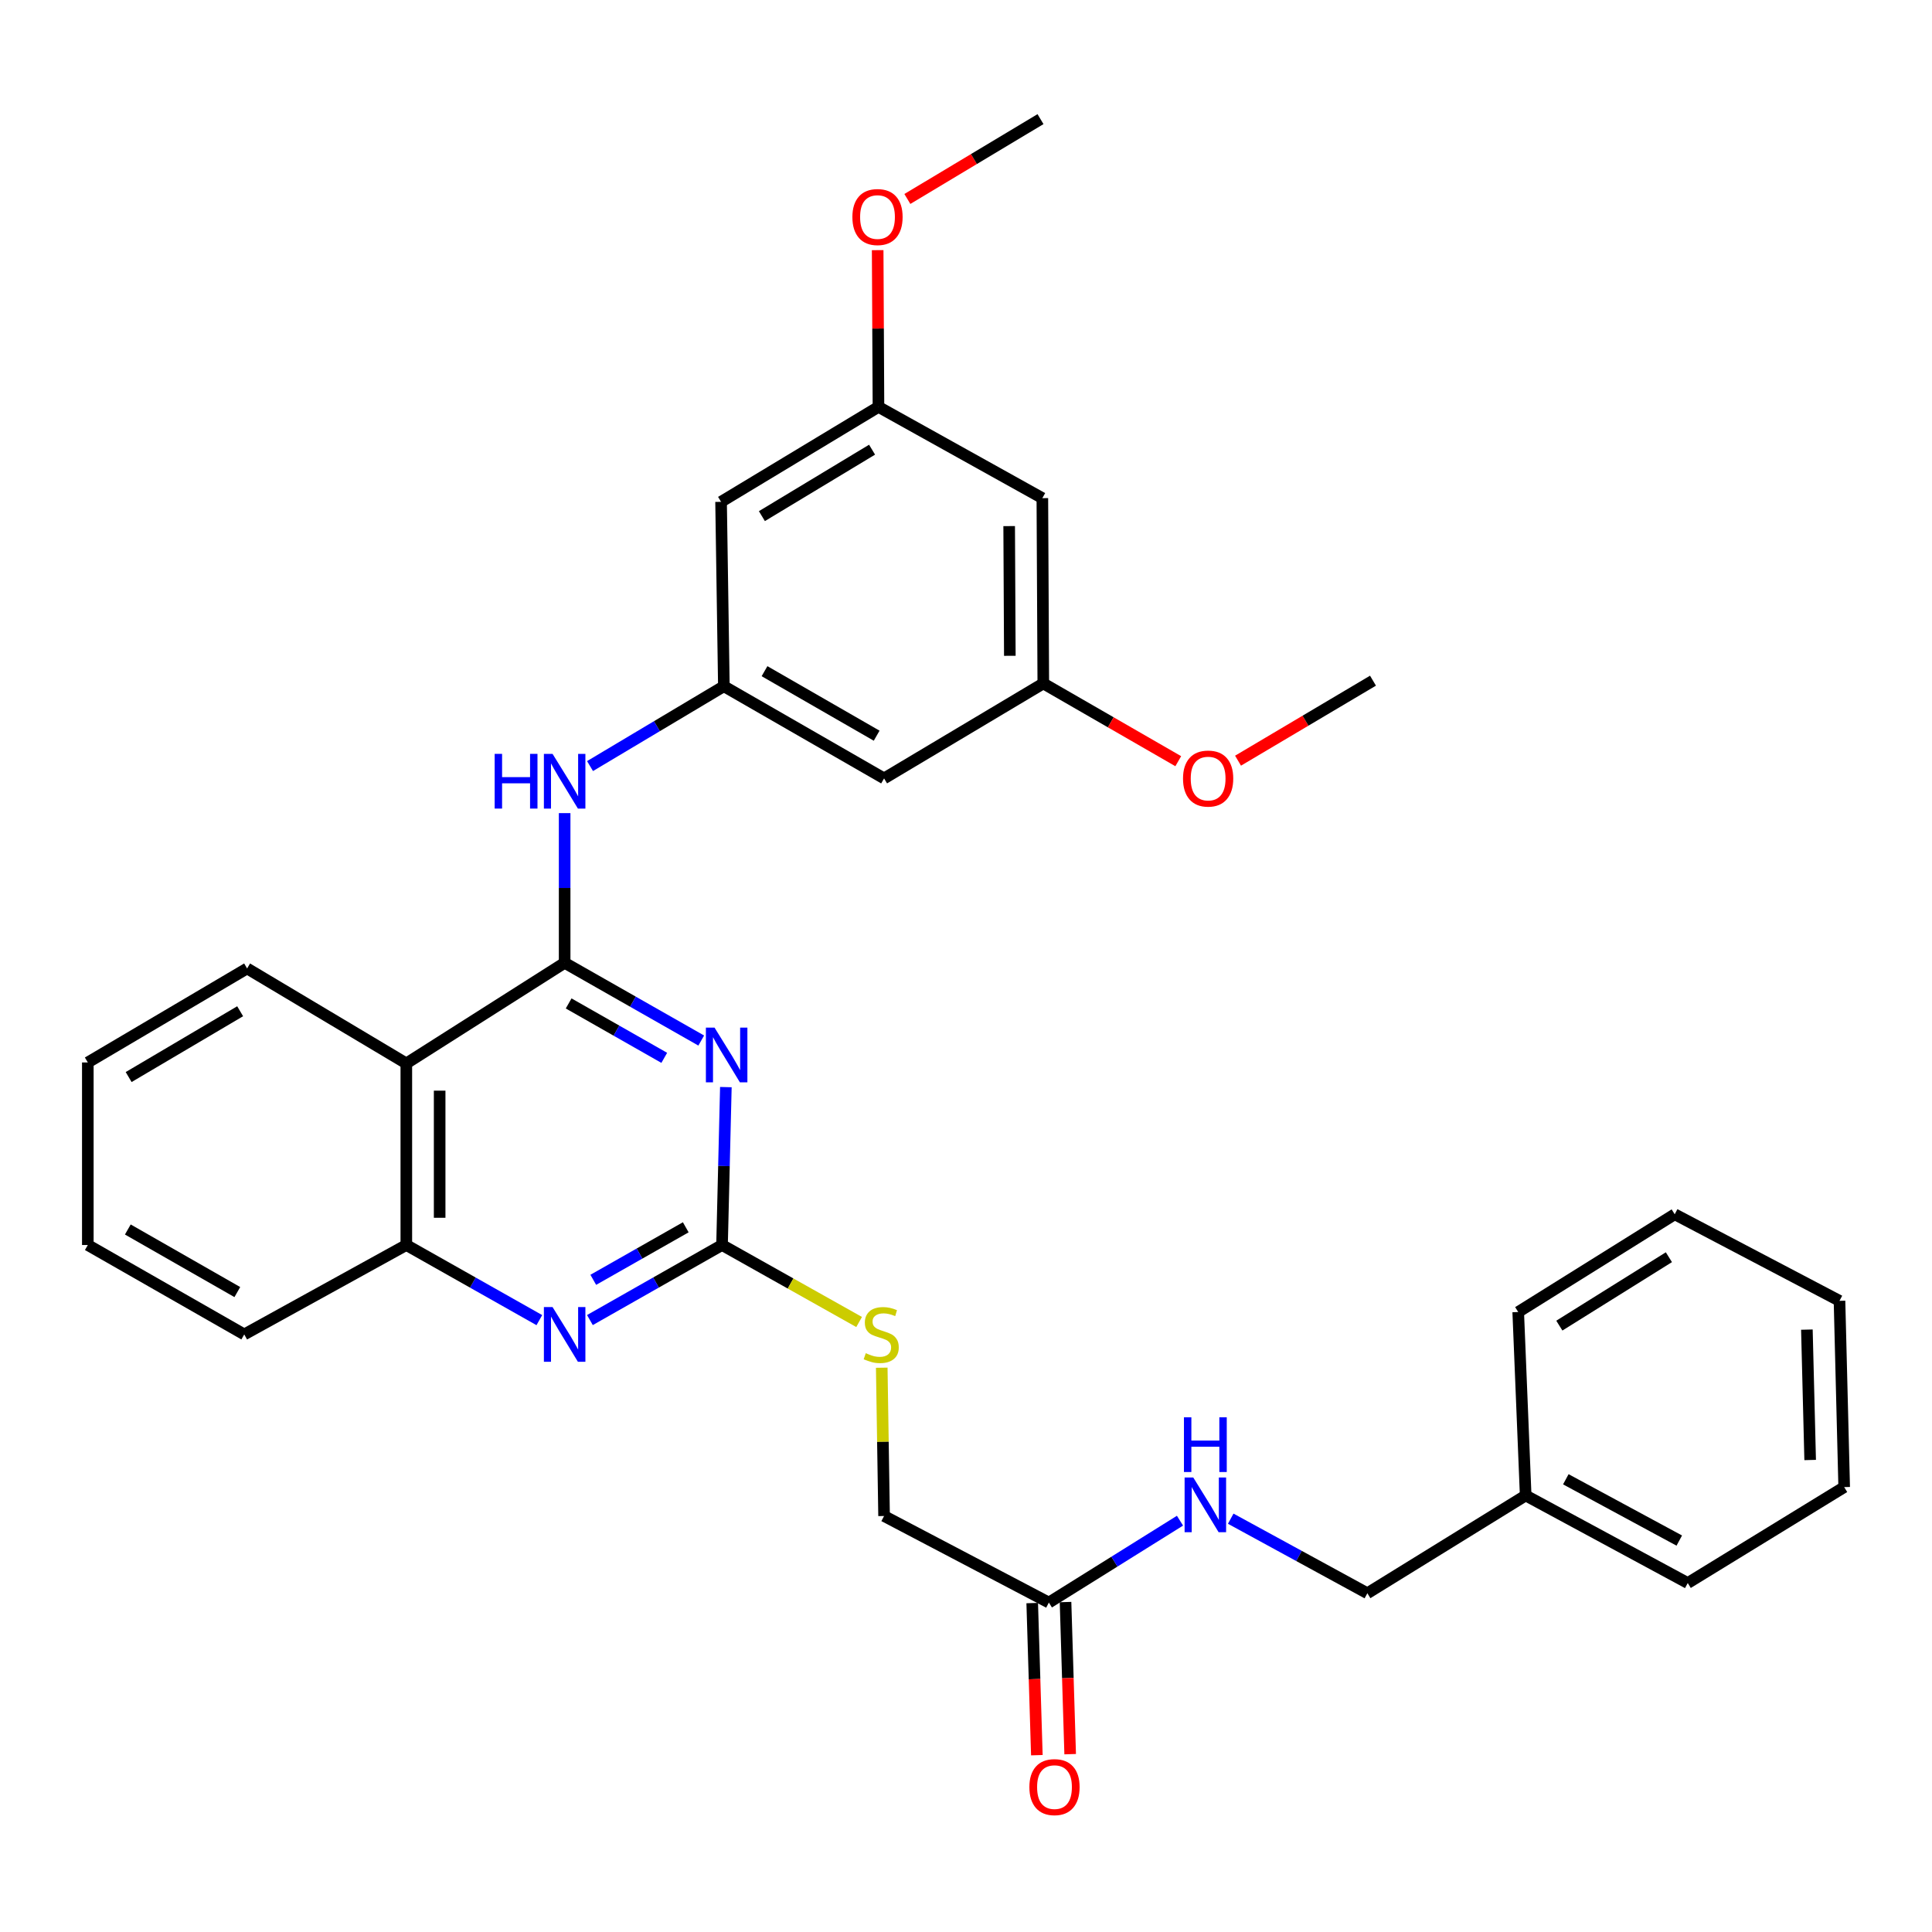 <?xml version='1.0' encoding='iso-8859-1'?>
<svg version='1.1' baseProfile='full'
              xmlns='http://www.w3.org/2000/svg'
                      xmlns:rdkit='http://www.rdkit.org/xml'
                      xmlns:xlink='http://www.w3.org/1999/xlink'
                  xml:space='preserve'
width='1000px' height='1000px' viewBox='0 0 1000 1000'>
<!-- END OF HEADER -->
<rect style='opacity:1.0;fill:#FFFFFF;stroke:none' width='1000' height='1000' x='0' y='0'> </rect>
<path class='bond-0' d='M 292.258,498.351 L 327.608,518.466' style='fill:none;fill-rule:evenodd;stroke:#000000;stroke-width:6px;stroke-linecap:butt;stroke-linejoin:miter;stroke-opacity:1' />
<path class='bond-0' d='M 327.608,518.466 L 362.958,538.581' style='fill:none;fill-rule:evenodd;stroke:#0000FF;stroke-width:6px;stroke-linecap:butt;stroke-linejoin:miter;stroke-opacity:1' />
<path class='bond-0' d='M 294.332,519.378 L 319.077,533.458' style='fill:none;fill-rule:evenodd;stroke:#000000;stroke-width:6px;stroke-linecap:butt;stroke-linejoin:miter;stroke-opacity:1' />
<path class='bond-0' d='M 319.077,533.458 L 343.822,547.539' style='fill:none;fill-rule:evenodd;stroke:#0000FF;stroke-width:6px;stroke-linecap:butt;stroke-linejoin:miter;stroke-opacity:1' />
<path class='bond-2' d='M 292.258,498.351 L 210.313,550.425' style='fill:none;fill-rule:evenodd;stroke:#000000;stroke-width:6px;stroke-linecap:butt;stroke-linejoin:miter;stroke-opacity:1' />
<path class='bond-4' d='M 292.258,498.351 L 292.258,459.61' style='fill:none;fill-rule:evenodd;stroke:#000000;stroke-width:6px;stroke-linecap:butt;stroke-linejoin:miter;stroke-opacity:1' />
<path class='bond-4' d='M 292.258,459.61 L 292.258,420.87' style='fill:none;fill-rule:evenodd;stroke:#0000FF;stroke-width:6px;stroke-linecap:butt;stroke-linejoin:miter;stroke-opacity:1' />
<path class='bond-1' d='M 375.707,562.685 L 374.715,603.55' style='fill:none;fill-rule:evenodd;stroke:#0000FF;stroke-width:6px;stroke-linecap:butt;stroke-linejoin:miter;stroke-opacity:1' />
<path class='bond-1' d='M 374.715,603.55 L 373.724,644.416' style='fill:none;fill-rule:evenodd;stroke:#000000;stroke-width:6px;stroke-linecap:butt;stroke-linejoin:miter;stroke-opacity:1' />
<path class='bond-8' d='M 373.724,644.416 L 409.2,664.341' style='fill:none;fill-rule:evenodd;stroke:#000000;stroke-width:6px;stroke-linecap:butt;stroke-linejoin:miter;stroke-opacity:1' />
<path class='bond-8' d='M 409.2,664.341 L 444.676,684.267' style='fill:none;fill-rule:evenodd;stroke:#CCCC00;stroke-width:6px;stroke-linecap:butt;stroke-linejoin:miter;stroke-opacity:1' />
<path class='bond-32' d='M 373.724,644.416 L 339.532,663.839' style='fill:none;fill-rule:evenodd;stroke:#000000;stroke-width:6px;stroke-linecap:butt;stroke-linejoin:miter;stroke-opacity:1' />
<path class='bond-32' d='M 339.532,663.839 L 305.34,683.262' style='fill:none;fill-rule:evenodd;stroke:#0000FF;stroke-width:6px;stroke-linecap:butt;stroke-linejoin:miter;stroke-opacity:1' />
<path class='bond-32' d='M 354.946,635.245 L 331.012,648.84' style='fill:none;fill-rule:evenodd;stroke:#000000;stroke-width:6px;stroke-linecap:butt;stroke-linejoin:miter;stroke-opacity:1' />
<path class='bond-32' d='M 331.012,648.84 L 307.078,662.436' style='fill:none;fill-rule:evenodd;stroke:#0000FF;stroke-width:6px;stroke-linecap:butt;stroke-linejoin:miter;stroke-opacity:1' />
<path class='bond-5' d='M 210.313,550.425 L 210.313,644.416' style='fill:none;fill-rule:evenodd;stroke:#000000;stroke-width:6px;stroke-linecap:butt;stroke-linejoin:miter;stroke-opacity:1' />
<path class='bond-5' d='M 227.562,564.524 L 227.562,630.318' style='fill:none;fill-rule:evenodd;stroke:#000000;stroke-width:6px;stroke-linecap:butt;stroke-linejoin:miter;stroke-opacity:1' />
<path class='bond-18' d='M 210.313,550.425 L 127.898,501.264' style='fill:none;fill-rule:evenodd;stroke:#000000;stroke-width:6px;stroke-linecap:butt;stroke-linejoin:miter;stroke-opacity:1' />
<path class='bond-3' d='M 279.165,683.299 L 244.739,663.858' style='fill:none;fill-rule:evenodd;stroke:#0000FF;stroke-width:6px;stroke-linecap:butt;stroke-linejoin:miter;stroke-opacity:1' />
<path class='bond-3' d='M 244.739,663.858 L 210.313,644.416' style='fill:none;fill-rule:evenodd;stroke:#000000;stroke-width:6px;stroke-linecap:butt;stroke-linejoin:miter;stroke-opacity:1' />
<path class='bond-6' d='M 305.397,396.522 L 340.034,375.86' style='fill:none;fill-rule:evenodd;stroke:#0000FF;stroke-width:6px;stroke-linecap:butt;stroke-linejoin:miter;stroke-opacity:1' />
<path class='bond-6' d='M 340.034,375.86 L 374.672,355.198' style='fill:none;fill-rule:evenodd;stroke:#000000;stroke-width:6px;stroke-linecap:butt;stroke-linejoin:miter;stroke-opacity:1' />
<path class='bond-22' d='M 210.313,644.416 L 126.422,690.693' style='fill:none;fill-rule:evenodd;stroke:#000000;stroke-width:6px;stroke-linecap:butt;stroke-linejoin:miter;stroke-opacity:1' />
<path class='bond-9' d='M 374.672,355.198 L 457.595,402.903' style='fill:none;fill-rule:evenodd;stroke:#000000;stroke-width:6px;stroke-linecap:butt;stroke-linejoin:miter;stroke-opacity:1' />
<path class='bond-9' d='M 395.712,347.402 L 453.758,380.796' style='fill:none;fill-rule:evenodd;stroke:#000000;stroke-width:6px;stroke-linecap:butt;stroke-linejoin:miter;stroke-opacity:1' />
<path class='bond-10' d='M 374.672,355.198 L 373.225,259.751' style='fill:none;fill-rule:evenodd;stroke:#000000;stroke-width:6px;stroke-linecap:butt;stroke-linejoin:miter;stroke-opacity:1' />
<path class='bond-7' d='M 542.894,829.485 L 457.595,784.684' style='fill:none;fill-rule:evenodd;stroke:#000000;stroke-width:6px;stroke-linecap:butt;stroke-linejoin:miter;stroke-opacity:1' />
<path class='bond-11' d='M 542.894,829.485 L 576.828,808.294' style='fill:none;fill-rule:evenodd;stroke:#000000;stroke-width:6px;stroke-linecap:butt;stroke-linejoin:miter;stroke-opacity:1' />
<path class='bond-11' d='M 576.828,808.294 L 610.763,787.103' style='fill:none;fill-rule:evenodd;stroke:#0000FF;stroke-width:6px;stroke-linecap:butt;stroke-linejoin:miter;stroke-opacity:1' />
<path class='bond-15' d='M 534.273,829.748 L 535.475,869.114' style='fill:none;fill-rule:evenodd;stroke:#000000;stroke-width:6px;stroke-linecap:butt;stroke-linejoin:miter;stroke-opacity:1' />
<path class='bond-15' d='M 535.475,869.114 L 536.676,908.479' style='fill:none;fill-rule:evenodd;stroke:#FF0000;stroke-width:6px;stroke-linecap:butt;stroke-linejoin:miter;stroke-opacity:1' />
<path class='bond-15' d='M 551.515,829.222 L 552.716,868.587' style='fill:none;fill-rule:evenodd;stroke:#000000;stroke-width:6px;stroke-linecap:butt;stroke-linejoin:miter;stroke-opacity:1' />
<path class='bond-15' d='M 552.716,868.587 L 553.918,907.953' style='fill:none;fill-rule:evenodd;stroke:#FF0000;stroke-width:6px;stroke-linecap:butt;stroke-linejoin:miter;stroke-opacity:1' />
<path class='bond-16' d='M 456.39,707.923 L 456.992,746.304' style='fill:none;fill-rule:evenodd;stroke:#CCCC00;stroke-width:6px;stroke-linecap:butt;stroke-linejoin:miter;stroke-opacity:1' />
<path class='bond-16' d='M 456.992,746.304 L 457.595,784.684' style='fill:none;fill-rule:evenodd;stroke:#000000;stroke-width:6px;stroke-linecap:butt;stroke-linejoin:miter;stroke-opacity:1' />
<path class='bond-12' d='M 457.595,402.903 L 540.009,353.742' style='fill:none;fill-rule:evenodd;stroke:#000000;stroke-width:6px;stroke-linecap:butt;stroke-linejoin:miter;stroke-opacity:1' />
<path class='bond-13' d='M 373.225,259.751 L 454.691,210.609' style='fill:none;fill-rule:evenodd;stroke:#000000;stroke-width:6px;stroke-linecap:butt;stroke-linejoin:miter;stroke-opacity:1' />
<path class='bond-13' d='M 394.355,267.15 L 451.381,232.75' style='fill:none;fill-rule:evenodd;stroke:#000000;stroke-width:6px;stroke-linecap:butt;stroke-linejoin:miter;stroke-opacity:1' />
<path class='bond-17' d='M 637.018,786.07 L 672.38,805.367' style='fill:none;fill-rule:evenodd;stroke:#0000FF;stroke-width:6px;stroke-linecap:butt;stroke-linejoin:miter;stroke-opacity:1' />
<path class='bond-17' d='M 672.38,805.367 L 707.742,824.665' style='fill:none;fill-rule:evenodd;stroke:#000000;stroke-width:6px;stroke-linecap:butt;stroke-linejoin:miter;stroke-opacity:1' />
<path class='bond-20' d='M 540.009,353.742 L 574.938,373.868' style='fill:none;fill-rule:evenodd;stroke:#000000;stroke-width:6px;stroke-linecap:butt;stroke-linejoin:miter;stroke-opacity:1' />
<path class='bond-20' d='M 574.938,373.868 L 609.866,393.994' style='fill:none;fill-rule:evenodd;stroke:#FF0000;stroke-width:6px;stroke-linecap:butt;stroke-linejoin:miter;stroke-opacity:1' />
<path class='bond-34' d='M 540.009,353.742 L 539.521,257.834' style='fill:none;fill-rule:evenodd;stroke:#000000;stroke-width:6px;stroke-linecap:butt;stroke-linejoin:miter;stroke-opacity:1' />
<path class='bond-34' d='M 522.687,339.444 L 522.345,272.308' style='fill:none;fill-rule:evenodd;stroke:#000000;stroke-width:6px;stroke-linecap:butt;stroke-linejoin:miter;stroke-opacity:1' />
<path class='bond-14' d='M 454.691,210.609 L 539.521,257.834' style='fill:none;fill-rule:evenodd;stroke:#000000;stroke-width:6px;stroke-linecap:butt;stroke-linejoin:miter;stroke-opacity:1' />
<path class='bond-19' d='M 454.691,210.609 L 454.486,170.042' style='fill:none;fill-rule:evenodd;stroke:#000000;stroke-width:6px;stroke-linecap:butt;stroke-linejoin:miter;stroke-opacity:1' />
<path class='bond-19' d='M 454.486,170.042 L 454.28,129.476' style='fill:none;fill-rule:evenodd;stroke:#FF0000;stroke-width:6px;stroke-linecap:butt;stroke-linejoin:miter;stroke-opacity:1' />
<path class='bond-21' d='M 707.742,824.665 L 789.687,774.047' style='fill:none;fill-rule:evenodd;stroke:#000000;stroke-width:6px;stroke-linecap:butt;stroke-linejoin:miter;stroke-opacity:1' />
<path class='bond-27' d='M 127.898,501.264 L 45.455,549.927' style='fill:none;fill-rule:evenodd;stroke:#000000;stroke-width:6px;stroke-linecap:butt;stroke-linejoin:miter;stroke-opacity:1' />
<path class='bond-27' d='M 124.3,523.418 L 66.589,557.482' style='fill:none;fill-rule:evenodd;stroke:#000000;stroke-width:6px;stroke-linecap:butt;stroke-linejoin:miter;stroke-opacity:1' />
<path class='bond-24' d='M 469.652,102.986 L 504.107,82.322' style='fill:none;fill-rule:evenodd;stroke:#FF0000;stroke-width:6px;stroke-linecap:butt;stroke-linejoin:miter;stroke-opacity:1' />
<path class='bond-24' d='M 504.107,82.322 L 538.562,61.659' style='fill:none;fill-rule:evenodd;stroke:#000000;stroke-width:6px;stroke-linecap:butt;stroke-linejoin:miter;stroke-opacity:1' />
<path class='bond-23' d='M 640.808,393.725 L 675.732,373.02' style='fill:none;fill-rule:evenodd;stroke:#FF0000;stroke-width:6px;stroke-linecap:butt;stroke-linejoin:miter;stroke-opacity:1' />
<path class='bond-23' d='M 675.732,373.02 L 710.656,352.314' style='fill:none;fill-rule:evenodd;stroke:#000000;stroke-width:6px;stroke-linecap:butt;stroke-linejoin:miter;stroke-opacity:1' />
<path class='bond-25' d='M 789.687,774.047 L 873.578,819.375' style='fill:none;fill-rule:evenodd;stroke:#000000;stroke-width:6px;stroke-linecap:butt;stroke-linejoin:miter;stroke-opacity:1' />
<path class='bond-25' d='M 810.471,765.67 L 869.194,797.4' style='fill:none;fill-rule:evenodd;stroke:#000000;stroke-width:6px;stroke-linecap:butt;stroke-linejoin:miter;stroke-opacity:1' />
<path class='bond-26' d='M 789.687,774.047 L 785.825,679.098' style='fill:none;fill-rule:evenodd;stroke:#000000;stroke-width:6px;stroke-linecap:butt;stroke-linejoin:miter;stroke-opacity:1' />
<path class='bond-33' d='M 126.422,690.693 L 45.455,644.416' style='fill:none;fill-rule:evenodd;stroke:#000000;stroke-width:6px;stroke-linecap:butt;stroke-linejoin:miter;stroke-opacity:1' />
<path class='bond-33' d='M 122.837,668.776 L 66.159,636.382' style='fill:none;fill-rule:evenodd;stroke:#000000;stroke-width:6px;stroke-linecap:butt;stroke-linejoin:miter;stroke-opacity:1' />
<path class='bond-30' d='M 873.578,819.375 L 954.545,769.725' style='fill:none;fill-rule:evenodd;stroke:#000000;stroke-width:6px;stroke-linecap:butt;stroke-linejoin:miter;stroke-opacity:1' />
<path class='bond-29' d='M 785.825,679.098 L 866.831,628.508' style='fill:none;fill-rule:evenodd;stroke:#000000;stroke-width:6px;stroke-linecap:butt;stroke-linejoin:miter;stroke-opacity:1' />
<path class='bond-29' d='M 807.113,686.14 L 863.818,650.728' style='fill:none;fill-rule:evenodd;stroke:#000000;stroke-width:6px;stroke-linecap:butt;stroke-linejoin:miter;stroke-opacity:1' />
<path class='bond-28' d='M 45.455,549.927 L 45.455,644.416' style='fill:none;fill-rule:evenodd;stroke:#000000;stroke-width:6px;stroke-linecap:butt;stroke-linejoin:miter;stroke-opacity:1' />
<path class='bond-31' d='M 866.831,628.508 L 952.121,673.309' style='fill:none;fill-rule:evenodd;stroke:#000000;stroke-width:6px;stroke-linecap:butt;stroke-linejoin:miter;stroke-opacity:1' />
<path class='bond-35' d='M 954.545,769.725 L 952.121,673.309' style='fill:none;fill-rule:evenodd;stroke:#000000;stroke-width:6px;stroke-linecap:butt;stroke-linejoin:miter;stroke-opacity:1' />
<path class='bond-35' d='M 936.938,755.696 L 935.24,688.205' style='fill:none;fill-rule:evenodd;stroke:#000000;stroke-width:6px;stroke-linecap:butt;stroke-linejoin:miter;stroke-opacity:1' />
<path  class='atom-1' d='M 369.85 531.905
L 379.13 546.905
Q 380.05 548.385, 381.53 551.065
Q 383.01 553.745, 383.09 553.905
L 383.09 531.905
L 386.85 531.905
L 386.85 560.225
L 382.97 560.225
L 373.01 543.825
Q 371.85 541.905, 370.61 539.705
Q 369.41 537.505, 369.05 536.825
L 369.05 560.225
L 365.37 560.225
L 365.37 531.905
L 369.85 531.905
' fill='#0000FF'/>
<path  class='atom-4' d='M 285.998 676.533
L 295.278 691.533
Q 296.198 693.013, 297.678 695.693
Q 299.158 698.373, 299.238 698.533
L 299.238 676.533
L 302.998 676.533
L 302.998 704.853
L 299.118 704.853
L 289.158 688.453
Q 287.998 686.533, 286.758 684.333
Q 285.558 682.133, 285.198 681.453
L 285.198 704.853
L 281.518 704.853
L 281.518 676.533
L 285.998 676.533
' fill='#0000FF'/>
<path  class='atom-5' d='M 256.038 390.2
L 259.878 390.2
L 259.878 402.24
L 274.358 402.24
L 274.358 390.2
L 278.198 390.2
L 278.198 418.52
L 274.358 418.52
L 274.358 405.44
L 259.878 405.44
L 259.878 418.52
L 256.038 418.52
L 256.038 390.2
' fill='#0000FF'/>
<path  class='atom-5' d='M 285.998 390.2
L 295.278 405.2
Q 296.198 406.68, 297.678 409.36
Q 299.158 412.04, 299.238 412.2
L 299.238 390.2
L 302.998 390.2
L 302.998 418.52
L 299.118 418.52
L 289.158 402.12
Q 287.998 400.2, 286.758 398
Q 285.558 395.8, 285.198 395.12
L 285.198 418.52
L 281.518 418.52
L 281.518 390.2
L 285.998 390.2
' fill='#0000FF'/>
<path  class='atom-9' d='M 448.119 700.413
Q 448.439 700.533, 449.759 701.093
Q 451.079 701.653, 452.519 702.013
Q 453.999 702.333, 455.439 702.333
Q 458.119 702.333, 459.679 701.053
Q 461.239 699.733, 461.239 697.453
Q 461.239 695.893, 460.439 694.933
Q 459.679 693.973, 458.479 693.453
Q 457.279 692.933, 455.279 692.333
Q 452.759 691.573, 451.239 690.853
Q 449.759 690.133, 448.679 688.613
Q 447.639 687.093, 447.639 684.533
Q 447.639 680.973, 450.039 678.773
Q 452.479 676.573, 457.279 676.573
Q 460.559 676.573, 464.279 678.133
L 463.359 681.213
Q 459.959 679.813, 457.399 679.813
Q 454.639 679.813, 453.119 680.973
Q 451.599 682.093, 451.639 684.053
Q 451.639 685.573, 452.399 686.493
Q 453.199 687.413, 454.319 687.933
Q 455.479 688.453, 457.399 689.053
Q 459.959 689.853, 461.479 690.653
Q 462.999 691.453, 464.079 693.093
Q 465.199 694.693, 465.199 697.453
Q 465.199 701.373, 462.559 703.493
Q 459.959 705.573, 455.599 705.573
Q 453.079 705.573, 451.159 705.013
Q 449.279 704.493, 447.039 703.573
L 448.119 700.413
' fill='#CCCC00'/>
<path  class='atom-12' d='M 617.63 764.746
L 626.91 779.746
Q 627.83 781.226, 629.31 783.906
Q 630.79 786.586, 630.87 786.746
L 630.87 764.746
L 634.63 764.746
L 634.63 793.066
L 630.75 793.066
L 620.79 776.666
Q 619.63 774.746, 618.39 772.546
Q 617.19 770.346, 616.83 769.666
L 616.83 793.066
L 613.15 793.066
L 613.15 764.746
L 617.63 764.746
' fill='#0000FF'/>
<path  class='atom-12' d='M 612.81 733.594
L 616.65 733.594
L 616.65 745.634
L 631.13 745.634
L 631.13 733.594
L 634.97 733.594
L 634.97 761.914
L 631.13 761.914
L 631.13 748.834
L 616.65 748.834
L 616.65 761.914
L 612.81 761.914
L 612.81 733.594
' fill='#0000FF'/>
<path  class='atom-16' d='M 532.807 925.003
Q 532.807 918.203, 536.167 914.403
Q 539.527 910.603, 545.807 910.603
Q 552.087 910.603, 555.447 914.403
Q 558.807 918.203, 558.807 925.003
Q 558.807 931.883, 555.407 935.803
Q 552.007 939.683, 545.807 939.683
Q 539.567 939.683, 536.167 935.803
Q 532.807 931.923, 532.807 925.003
M 545.807 936.483
Q 550.127 936.483, 552.447 933.603
Q 554.807 930.683, 554.807 925.003
Q 554.807 919.443, 552.447 916.643
Q 550.127 913.803, 545.807 913.803
Q 541.487 913.803, 539.127 916.603
Q 536.807 919.403, 536.807 925.003
Q 536.807 930.723, 539.127 933.603
Q 541.487 936.483, 545.807 936.483
' fill='#FF0000'/>
<path  class='atom-20' d='M 441.193 112.337
Q 441.193 105.537, 444.553 101.737
Q 447.913 97.937, 454.193 97.937
Q 460.473 97.937, 463.833 101.737
Q 467.193 105.537, 467.193 112.337
Q 467.193 119.217, 463.793 123.137
Q 460.393 127.017, 454.193 127.017
Q 447.953 127.017, 444.553 123.137
Q 441.193 119.257, 441.193 112.337
M 454.193 123.817
Q 458.513 123.817, 460.833 120.937
Q 463.193 118.017, 463.193 112.337
Q 463.193 106.777, 460.833 103.977
Q 458.513 101.137, 454.193 101.137
Q 449.873 101.137, 447.513 103.937
Q 445.193 106.737, 445.193 112.337
Q 445.193 118.057, 447.513 120.937
Q 449.873 123.817, 454.193 123.817
' fill='#FF0000'/>
<path  class='atom-21' d='M 612.328 402.983
Q 612.328 396.183, 615.688 392.383
Q 619.048 388.583, 625.328 388.583
Q 631.608 388.583, 634.968 392.383
Q 638.328 396.183, 638.328 402.983
Q 638.328 409.863, 634.928 413.783
Q 631.528 417.663, 625.328 417.663
Q 619.088 417.663, 615.688 413.783
Q 612.328 409.903, 612.328 402.983
M 625.328 414.463
Q 629.648 414.463, 631.968 411.583
Q 634.328 408.663, 634.328 402.983
Q 634.328 397.423, 631.968 394.623
Q 629.648 391.783, 625.328 391.783
Q 621.008 391.783, 618.648 394.583
Q 616.328 397.383, 616.328 402.983
Q 616.328 408.703, 618.648 411.583
Q 621.008 414.463, 625.328 414.463
' fill='#FF0000'/>
</svg>
